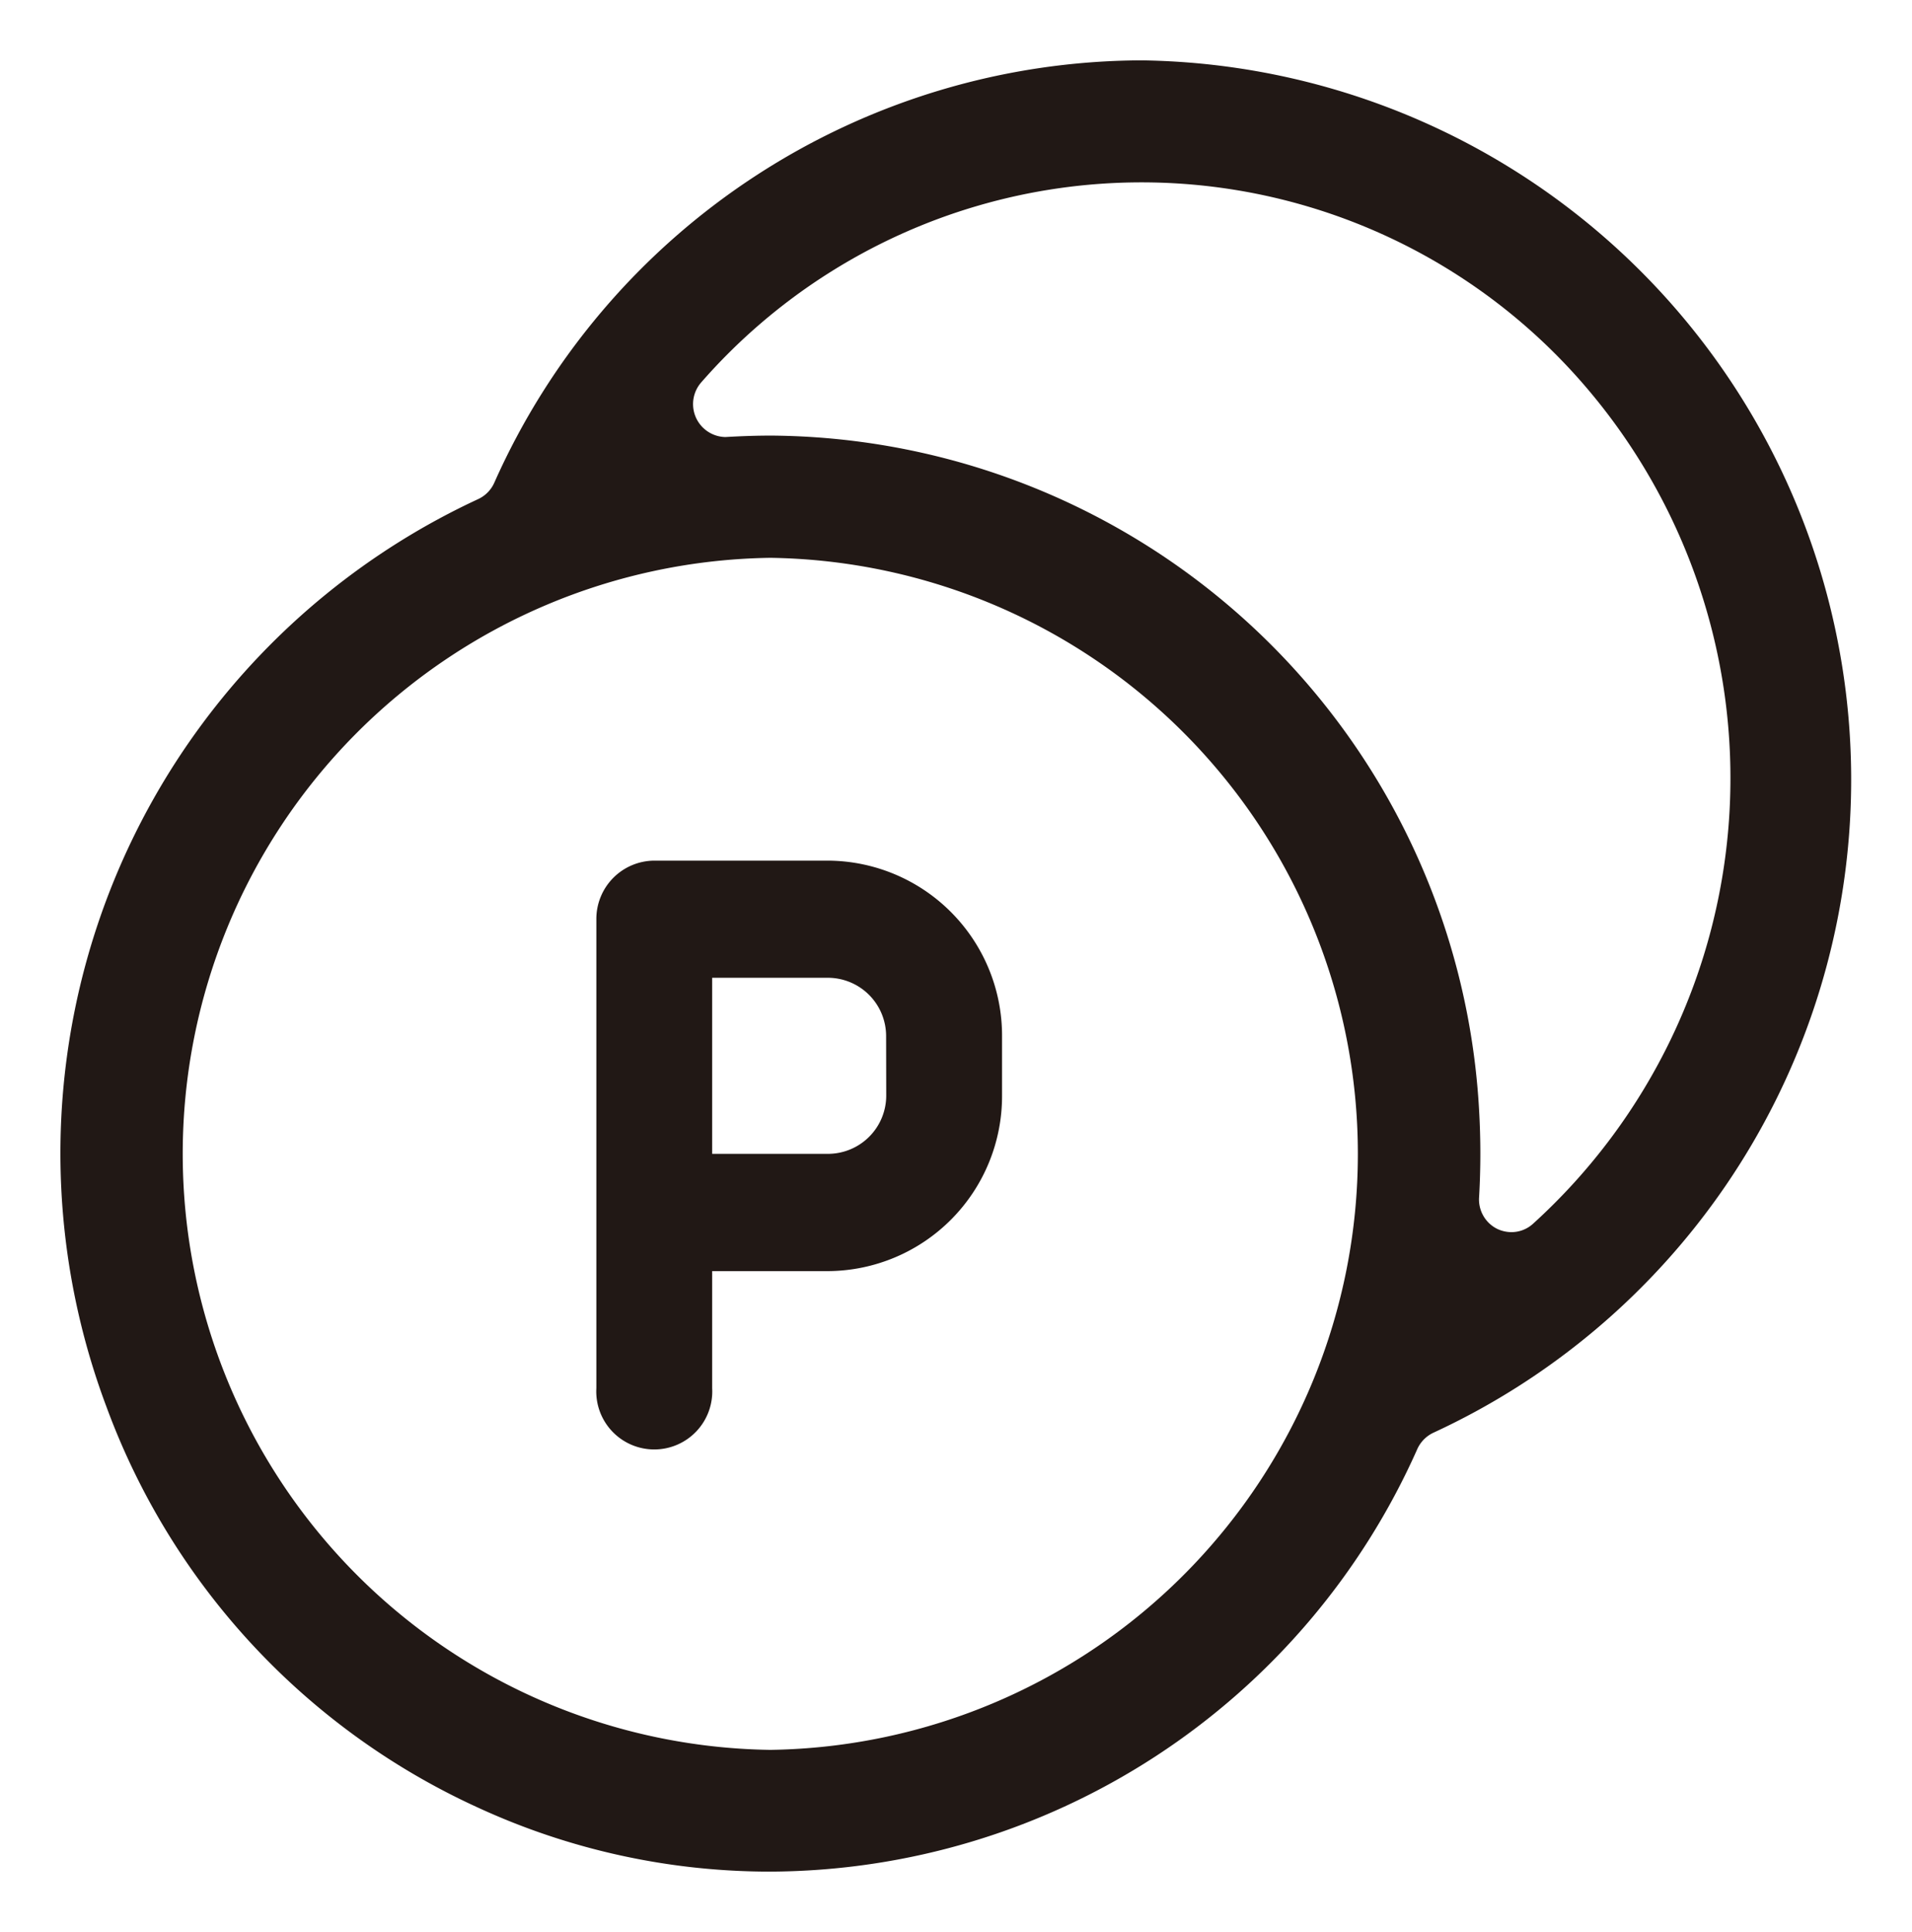 <svg height="32.01" viewBox="0 0 31.68 32.01" width="31.68" xmlns="http://www.w3.org/2000/svg"><path d="m18.91 1a11.779 11.779 0 0 0 -10.721 7 .542.542 0 0 1 -.268.27 11.946 11.946 0 0 0 -6.157 15.038 11.755 11.755 0 0 0 6.157 6.641 11.554 11.554 0 0 0 4.84 1.06 11.782 11.782 0 0 0 10.722-7 .548.548 0 0 1 .27-.273 11.918 11.918 0 0 0 -4.843-22.736zm-6.147 27.992a9.876 9.876 0 0 1 0-19.75 9.876 9.876 0 0 1 0 19.75zm12.637-8.716a.53.53 0 0 1 -.358.138.553.553 0 0 1 -.235-.054.543.543 0 0 1 -.3-.523 12.439 12.439 0 0 0 0-1.445 11.83 11.83 0 0 0 -11.731-11.175c-.24 0-.482.008-.757.024a.546.546 0 0 1 -.4-.906 9.688 9.688 0 0 1 14.591 0 9.966 9.966 0 0 1 -.81 13.941zm-11.677-6.017h-2.881a.966.966 0 0 0 -.961.972v7.769a.961.961 0 1 0 1.919 0v-1.94h1.921a2.9 2.9 0 0 0 2.882-2.915v-.971a2.9 2.9 0 0 0 -2.88-2.915zm.961 3.886a.966.966 0 0 1 -.961.972h-1.923v-2.917h1.921a.966.966 0 0 1 .961.972z" fill="#211815"/></svg>